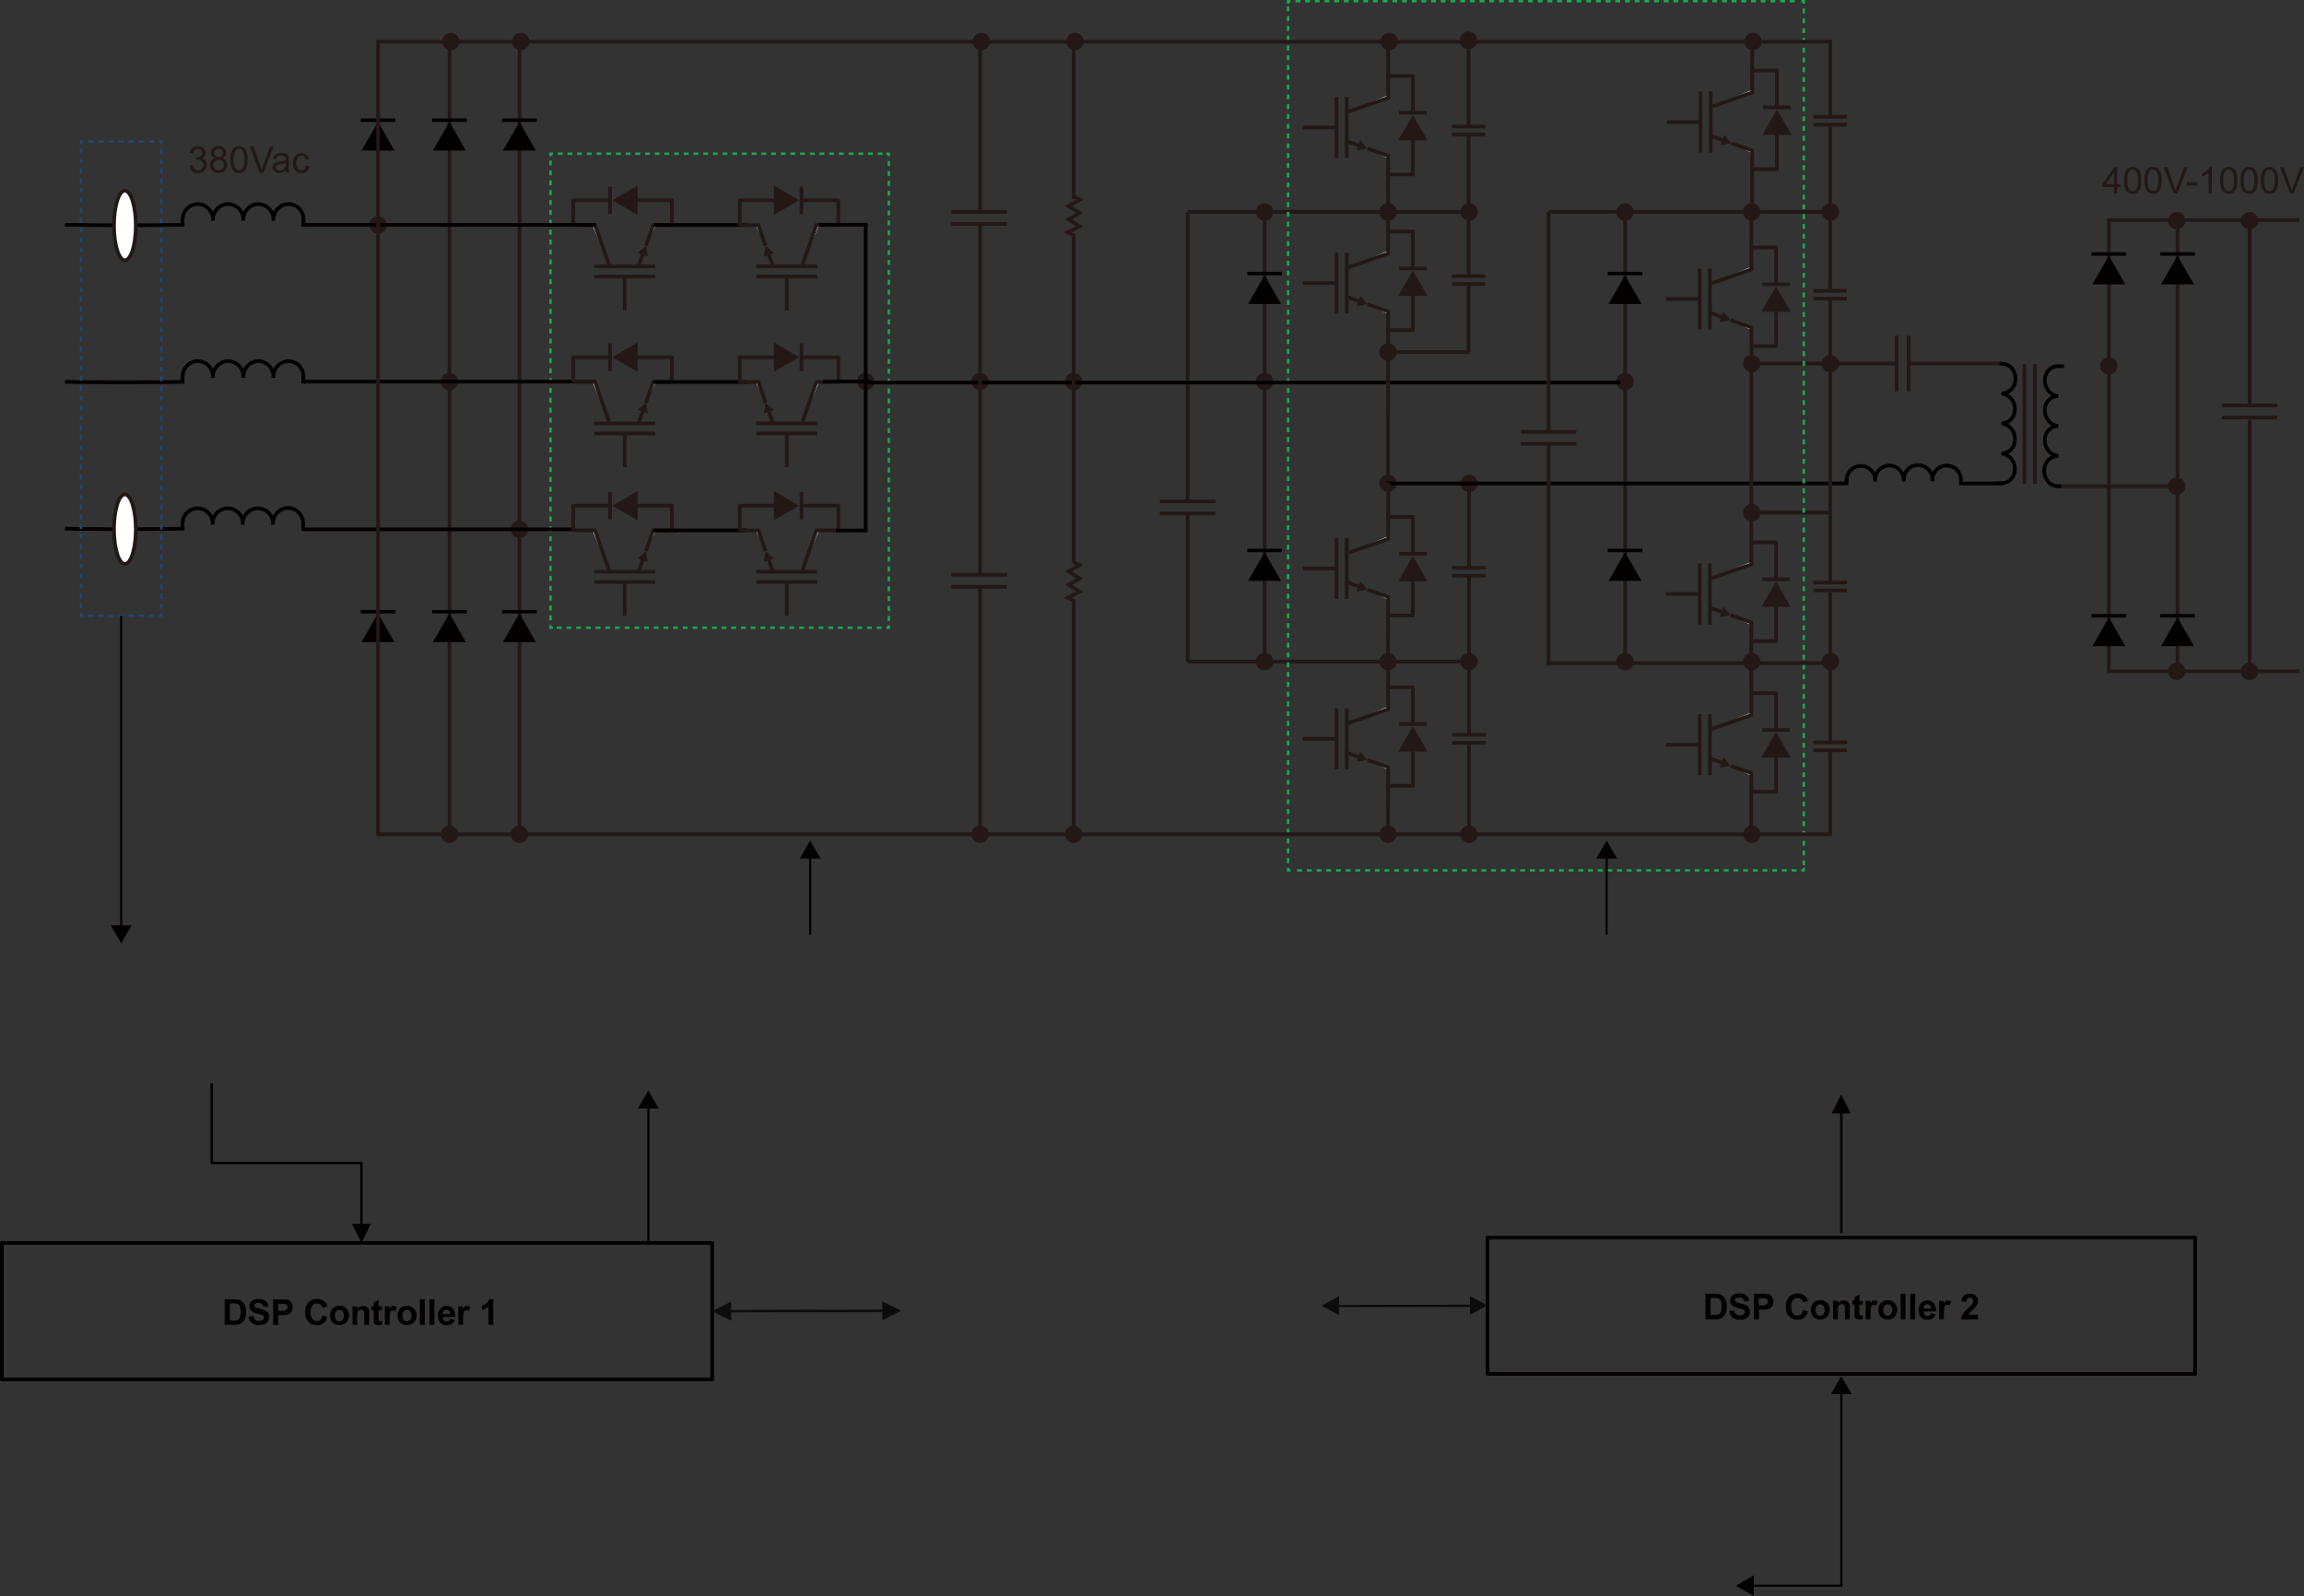 <svg xmlns="http://www.w3.org/2000/svg" viewBox="0 0 470.59 326.04"><rect x="0" y="0" width="470.59" height="326.04" fill="#333333" stroke="none"/><defs><style>.cls-1,.cls-10,.cls-11,.cls-12,.cls-13,.cls-14,.cls-17,.cls-4,.cls-6,.cls-7,.cls-8,.cls-9{fill:none;}.cls-1,.cls-5{stroke:#231815;}.cls-1,.cls-10,.cls-11,.cls-12,.cls-13,.cls-5,.cls-6,.cls-7,.cls-8,.cls-9{stroke-miterlimit:10;}.cls-1,.cls-4,.cls-5{stroke-width:0.75px;}.cls-2{fill:#040000;}.cls-3{fill:#231815;}.cls-14,.cls-17,.cls-4{stroke:#040000;}.cls-4{stroke-linecap:square;stroke-miterlimit:2;}.cls-16,.cls-5{fill:#fff;}.cls-10,.cls-6,.cls-7,.cls-8,.cls-9{stroke:#1ba64f;}.cls-10,.cls-11,.cls-12,.cls-13,.cls-6,.cls-7,.cls-8,.cls-9{stroke-width:0.5px;}.cls-7{stroke-dasharray:0.99 0.99;}.cls-8{stroke-dasharray:1 1;}.cls-9{stroke-dasharray:0.99 0.99;}.cls-10{stroke-dasharray:1.01 1.01;}.cls-11,.cls-12,.cls-13{stroke:#1e4778;}.cls-12{stroke-dasharray:1.03 1.03;}.cls-13{stroke-dasharray:1.01 1.01;}.cls-14,.cls-17{stroke-linejoin:round;}.cls-14{stroke-width:0.75px;}.cls-15{fill:#0c0c0c;}.cls-17{stroke-width:0.43px;}</style></defs><title>7</title><g id="图层_2" data-name="图层 2"><g id="图层_1-2" data-name="图层 1"><line class="cls-1" x1="373.74" y1="43.29" x2="316.29" y2="43.29"/><line class="cls-1" x1="91.8" y1="8.45" x2="91.8" y2="170.42"/><line class="cls-1" x1="106.1" y1="8.45" x2="106.1" y2="170.42"/><line class="cls-1" x1="200.18" y1="8.45" x2="200.18" y2="43.38"/><line class="cls-1" x1="219.29" y1="8.45" x2="219.29" y2="40.63"/><line class="cls-1" x1="242.58" y1="43.29" x2="242.58" y2="102.42"/><line class="cls-1" x1="258.3" y1="43.29" x2="258.3" y2="135.15"/><line class="cls-1" x1="331.92" y1="43.29" x2="331.92" y2="135.15"/><line class="cls-1" x1="357.64" y1="74.27" x2="387.4" y2="74.27"/><line class="cls-1" x1="242.58" y1="43.29" x2="300.06" y2="43.29"/><line class="cls-1" x1="242.58" y1="135.15" x2="300.06" y2="135.15"/><line class="cls-1" x1="300.04" y1="117.61" x2="300.04" y2="150.23"/><polyline class="cls-1" points="469.68 137.13 430.74 137.13 430.74 44.96 469.68 44.96"/><line class="cls-1" x1="444.76" y1="44.96" x2="444.76" y2="137.13"/><line class="cls-1" x1="459.48" y1="44.96" x2="459.48" y2="82.83"/><line class="cls-1" x1="419.91" y1="99.33" x2="444.76" y2="99.33"/><path class="cls-1" d="M430.74,74.76h0Z"/><polygon class="cls-2" points="91.8 24.9 88.42 30.76 95.15 30.76 91.8 24.9"/><rect class="cls-2" x="88.26" y="24.19" width="7.08" height="0.71"/><polygon class="cls-2" points="106.1 24.9 102.72 30.76 109.45 30.76 106.1 24.9"/><rect class="cls-2" x="102.56" y="24.19" width="7.08" height="0.71"/><polygon class="cls-2" points="77.22 24.9 73.84 30.76 80.57 30.76 77.22 24.9"/><rect class="cls-2" x="73.68" y="24.19" width="7.08" height="0.71"/><polygon class="cls-2" points="258.3 56.23 254.92 62.09 261.65 62.09 258.3 56.23"/><rect class="cls-2" x="254.76" y="55.53" width="7.08" height="0.71"/><polygon class="cls-2" points="258.3 112.8 254.92 118.66 261.65 118.66 258.3 112.8"/><rect class="cls-2" x="254.76" y="112.09" width="7.08" height="0.71"/><polygon class="cls-2" points="331.92 56.23 328.54 62.09 335.27 62.09 331.92 56.23"/><rect class="cls-2" x="328.38" y="55.53" width="7.08" height="0.71"/><polygon class="cls-2" points="430.74 52.23 427.37 58.09 434.09 58.09 430.74 52.23"/><rect class="cls-2" x="427.2" y="51.53" width="7.08" height="0.71"/><polygon class="cls-2" points="444.76 52.23 441.38 58.09 448.11 58.09 444.76 52.23"/><rect class="cls-2" x="441.22" y="51.53" width="7.08" height="0.71"/><polygon class="cls-2" points="430.74 126.14 427.37 131.99 434.09 131.99 430.74 126.14"/><rect class="cls-2" x="427.2" y="125.43" width="7.08" height="0.71"/><polygon class="cls-2" points="444.76 126.14 441.38 131.99 448.11 131.99 444.76 126.14"/><rect class="cls-2" x="441.22" y="125.43" width="7.08" height="0.71"/><polygon class="cls-2" points="331.92 112.8 328.54 118.66 335.27 118.66 331.92 112.8"/><rect class="cls-2" x="328.38" y="112.09" width="7.08" height="0.71"/><polygon class="cls-2" points="91.8 125.3 88.42 131.16 95.15 131.16 91.8 125.3"/><rect class="cls-2" x="88.26" y="124.6" width="7.08" height="0.71"/><polygon class="cls-2" points="106.1 125.3 102.72 131.16 109.45 131.16 106.1 125.3"/><rect class="cls-2" x="102.56" y="124.6" width="7.08" height="0.71"/><polygon class="cls-2" points="77.22 125.3 73.84 131.16 80.57 131.16 77.22 125.3"/><rect class="cls-2" x="73.68" y="124.6" width="7.08" height="0.71"/><circle class="cls-3" cx="92.07" cy="8.48" r="1.78"/><circle class="cls-3" cx="77.22" cy="45.95" r="1.78"/><circle class="cls-3" cx="91.8" cy="77.95" r="1.78"/><circle class="cls-3" cx="176.82" cy="77.95" r="1.78"/><circle class="cls-3" cx="200.18" cy="77.95" r="1.78"/><circle class="cls-3" cx="219.29" cy="77.95" r="1.78"/><circle class="cls-3" cx="258.29" cy="77.95" r="1.78"/><circle class="cls-3" cx="283.5" cy="71.93" r="1.78"/><circle class="cls-3" cx="300.06" cy="43.29" r="1.78"/><circle class="cls-3" cx="283.5" cy="43.29" r="1.78"/><circle class="cls-3" cx="299.93" cy="8.24" r="1.78"/><circle class="cls-3" cx="283.76" cy="8.48" r="1.78"/><circle class="cls-3" cx="373.86" cy="43.29" r="1.78"/><circle class="cls-3" cx="357.8" cy="43.29" r="1.78"/><circle class="cls-3" cx="373.86" cy="74.27" r="1.78"/><circle class="cls-3" cx="357.8" cy="74.27" r="1.78"/><circle class="cls-3" cx="459.48" cy="45.07" r="1.78"/><circle class="cls-3" cx="444.59" cy="45.07" r="1.78"/><circle class="cls-3" cx="459.48" cy="137.13" r="1.78"/><circle class="cls-3" cx="444.59" cy="137.13" r="1.78"/><circle class="cls-3" cx="444.59" cy="99.33" r="1.78"/><circle class="cls-3" cx="430.74" cy="74.76" r="1.78"/><circle class="cls-3" cx="357.8" cy="104.71" r="1.78"/><circle class="cls-3" cx="373.86" cy="135.15" r="1.78"/><circle class="cls-3" cx="357.8" cy="135.15" r="1.78"/><circle class="cls-3" cx="357.8" cy="170.42" r="1.78"/><circle class="cls-3" cx="331.91" cy="43.29" r="1.78"/><circle class="cls-3" cx="358.07" cy="8.48" r="1.78"/><circle class="cls-3" cx="258.29" cy="43.29" r="1.78"/><circle class="cls-3" cx="300.06" cy="135.15" r="1.78"/><circle class="cls-3" cx="283.5" cy="135.15" r="1.78"/><circle class="cls-3" cx="300.06" cy="98.76" r="1.78"/><circle class="cls-3" cx="283.5" cy="98.76" r="1.78"/><circle class="cls-3" cx="300.06" cy="170.42" r="1.78"/><circle class="cls-3" cx="283.5" cy="170.42" r="1.78"/><circle class="cls-3" cx="219.29" cy="170.42" r="1.78"/><circle class="cls-3" cx="200.18" cy="170.42" r="1.78"/><circle class="cls-3" cx="219.56" cy="8.48" r="1.78"/><circle class="cls-3" cx="200.44" cy="8.48" r="1.78"/><circle class="cls-3" cx="258.29" cy="135.15" r="1.78"/><circle class="cls-3" cx="331.91" cy="77.95" r="1.78"/><circle class="cls-3" cx="331.91" cy="135.15" r="1.78"/><circle class="cls-3" cx="106.08" cy="108.1" r="1.78"/><circle class="cls-3" cx="106.37" cy="8.48" r="1.78"/><circle class="cls-3" cx="91.8" cy="170.42" r="1.78"/><circle class="cls-3" cx="106.1" cy="170.42" r="1.78"/><line class="cls-1" x1="373.97" y1="104.71" x2="357.79" y2="104.71"/><line class="cls-1" x1="413.48" y1="74.38" x2="413.48" y2="98.87"/><line class="cls-1" x1="415.62" y1="74.38" x2="415.62" y2="98.87"/><line class="cls-1" x1="194.3" y1="43.29" x2="205.67" y2="43.29"/><line class="cls-1" x1="194.3" y1="45.74" x2="205.67" y2="45.74"/><line class="cls-1" x1="194.3" y1="117.42" x2="205.67" y2="117.42"/><line class="cls-1" x1="194.3" y1="119.87" x2="205.67" y2="119.87"/><line class="cls-1" x1="236.9" y1="102.42" x2="248.26" y2="102.42"/><line class="cls-1" x1="236.9" y1="104.87" x2="248.26" y2="104.87"/><line class="cls-1" x1="310.6" y1="88.21" x2="321.97" y2="88.21"/><line class="cls-1" x1="310.6" y1="90.66" x2="321.97" y2="90.66"/><line class="cls-1" x1="453.8" y1="82.83" x2="465.16" y2="82.83"/><line class="cls-1" x1="453.8" y1="85.28" x2="465.16" y2="85.28"/><line class="cls-1" x1="387.4" y1="79.95" x2="387.4" y2="68.59"/><line class="cls-1" x1="389.85" y1="79.95" x2="389.85" y2="68.59"/><line class="cls-1" x1="296.53" y1="25.85" x2="303.38" y2="25.85"/><line class="cls-1" x1="296.53" y1="27.46" x2="303.38" y2="27.46"/><line class="cls-1" x1="296.53" y1="56.41" x2="303.38" y2="56.41"/><line class="cls-1" x1="296.53" y1="58.02" x2="303.38" y2="58.02"/><line class="cls-1" x1="370.39" y1="23.85" x2="377.24" y2="23.85"/><line class="cls-1" x1="370.39" y1="25.46" x2="377.24" y2="25.46"/><line class="cls-1" x1="370.39" y1="59.41" x2="377.24" y2="59.41"/><line class="cls-1" x1="370.39" y1="61.02" x2="377.24" y2="61.02"/><line class="cls-1" x1="296.61" y1="116" x2="303.46" y2="116"/><line class="cls-1" x1="296.61" y1="117.61" x2="303.46" y2="117.61"/><line class="cls-1" x1="296.61" y1="150.12" x2="303.46" y2="150.12"/><line class="cls-1" x1="296.61" y1="151.73" x2="303.46" y2="151.73"/><line class="cls-1" x1="370.39" y1="119" x2="377.24" y2="119"/><line class="cls-1" x1="370.39" y1="120.61" x2="377.24" y2="120.61"/><line class="cls-1" x1="370.39" y1="151.65" x2="377.24" y2="151.65"/><line class="cls-1" x1="370.39" y1="153.26" x2="377.24" y2="153.26"/><path class="cls-4" d="M13.65,78q11.82.19,23.65,0l0-.83a3.2,3.2,0,0,1,3-3.41,3.16,3.16,0,0,1,3.2,3.14v.27a3.2,3.2,0,0,1,3-3.41,3.16,3.16,0,0,1,3.2,3.14v.27a3.2,3.2,0,0,1,2.95-3.41,3.16,3.16,0,0,1,3.2,3.14v.27a3.2,3.2,0,0,1,2.95-3.41,3.15,3.15,0,0,1,3.19,3.14,1.22,1.22,0,0,1,0,.27"/><polyline class="cls-4" points="61.92 77.15 61.92 77.95 62.03 77.98"/><path class="cls-4" d="M13.65,108q11.82.2,23.65,0l0-.83a3.08,3.08,0,1,1,6.15-.26v.26a3.08,3.08,0,1,1,6.15-.26v.26a3.08,3.08,0,1,1,6.15-.26v.26a3.2,3.2,0,0,1,2.95-3.41A3.16,3.16,0,0,1,61.92,107a1.13,1.13,0,0,1,0,.26"/><polyline class="cls-4" points="61.92 107.22 61.92 108.02 62.03 108.05"/><path class="cls-4" d="M13.65,45.92q11.82.18,23.65,0l0-.84a3.19,3.19,0,0,1,3-3.4,3.16,3.16,0,0,1,3.2,3.14v.26a3.19,3.19,0,0,1,3-3.4,3.16,3.16,0,0,1,3.2,3.14v.26a3.19,3.19,0,0,1,2.95-3.4,3.16,3.16,0,0,1,3.2,3.14v.26a3.19,3.19,0,0,1,2.95-3.4,3.14,3.14,0,0,1,3.19,3.14,1.13,1.13,0,0,1,0,.26"/><polyline class="cls-4" points="61.92 45.12 61.92 45.92 62.03 45.94"/><ellipse class="cls-5" cx="25.51" cy="46.06" rx="2.23" ry="7.11"/><ellipse class="cls-5" cx="25.51" cy="108.1" rx="2.23" ry="7.11"/><path class="cls-4" d="M394.71,97.69a2.92,2.92,0,0,1,5.82.26l0,.81h8.37"/><path class="cls-4" d="M388.86,97.69a2.92,2.92,0,0,1,5.83.26"/><path class="cls-4" d="M383,97.69a2.92,2.92,0,0,1,5.82.26"/><path class="cls-4" d="M377.16,98.2A2.92,2.92,0,1,1,383,98"/><path class="cls-4" d="M408.57,74.27c3.95-.12,4.23,5.9.24,6.11,3.64.5,3.68,5.94,0,6.11,3.64.5,3.71,6,0,6.14h0c3.64.5,3.66,5.92,0,6.09l-.81,0"/><path class="cls-4" d="M420.65,99.33c-4,.12-4.24-6-.26-6.19-3.63-.5-3.67-5.94,0-6.11-3.63-.5-3.67-6,0-6.11-3.63-.5-3.67-6,0-6.12l.81,0"/><path class="cls-4" d="M377.16,98.2v.56c-31.14,0-62.58,0-93.66,0"/><line class="cls-4" x1="176.82" y1="46.03" x2="176.82" y2="108.06"/><polyline class="cls-6" points="368.43 177.29 368.43 177.79 367.93 177.79"/><line class="cls-7" x1="366.93" y1="177.79" x2="264.09" y2="177.79"/><polyline class="cls-6" points="263.59 177.79 263.09 177.79 263.09 177.29"/><line class="cls-8" x1="263.09" y1="176.29" x2="263.09" y2="1.25"/><polyline class="cls-6" points="263.09 0.75 263.09 0.25 263.59 0.25"/><line class="cls-7" x1="264.59" y1="0.25" x2="367.43" y2="0.25"/><polyline class="cls-6" points="367.93 0.25 368.43 0.25 368.43 0.75"/><line class="cls-8" x1="368.43" y1="1.75" x2="368.43" y2="176.79"/><polyline class="cls-6" points="181.54 127.73 181.54 128.23 181.04 128.23"/><line class="cls-9" x1="180.06" y1="128.23" x2="113.44" y2="128.23"/><polyline class="cls-6" points="112.94 128.23 112.44 128.23 112.44 127.73"/><line class="cls-10" x1="112.44" y1="126.72" x2="112.44" y2="32.4"/><polyline class="cls-6" points="112.44 31.9 112.44 31.4 112.94 31.4"/><line class="cls-9" x1="113.93" y1="31.4" x2="180.55" y2="31.4"/><polyline class="cls-6" points="181.04 31.4 181.54 31.4 181.54 31.9"/><line class="cls-10" x1="181.54" y1="32.91" x2="181.54" y2="127.23"/><polyline class="cls-11" points="32.95 125.26 32.95 125.76 32.45 125.76"/><line class="cls-12" x1="31.43" y1="125.76" x2="17.56" y2="125.76"/><polyline class="cls-11" points="17.05 125.76 16.55 125.76 16.55 125.26"/><line class="cls-13" x1="16.55" y1="124.25" x2="16.55" y2="29.92"/><polyline class="cls-11" points="16.55 29.42 16.55 28.92 17.05 28.92"/><line class="cls-12" x1="18.08" y1="28.92" x2="31.94" y2="28.92"/><polyline class="cls-11" points="32.45 28.92 32.95 28.92 32.95 29.42"/><line class="cls-13" x1="32.95" y1="30.43" x2="32.95" y2="124.76"/><path class="cls-3" d="M38.73,33.83l.65-.08a1.46,1.46,0,0,0,.39.8.93.93,0,0,0,.67.25,1.06,1.06,0,0,0,.78-.32,1.11,1.11,0,0,0,.32-.8,1.05,1.05,0,0,0-.29-.75,1,1,0,0,0-.76-.29,1.77,1.77,0,0,0-.46.07l.07-.58h.11a1.37,1.37,0,0,0,.75-.22.75.75,0,0,0,.34-.68.79.79,0,0,0-.25-.6.85.85,0,0,0-.63-.24.91.91,0,0,0-.64.24,1.24,1.24,0,0,0-.33.73l-.66-.12a1.7,1.7,0,0,1,.55-1,1.61,1.61,0,0,1,1.07-.36,1.73,1.73,0,0,1,.81.19,1.39,1.39,0,0,1,.56.51,1.35,1.35,0,0,1,.2.7,1.09,1.09,0,0,1-.19.63,1.24,1.24,0,0,1-.55.45,1.29,1.29,0,0,1,.74.46,1.43,1.43,0,0,1,.26.87,1.6,1.6,0,0,1-.51,1.19,1.84,1.84,0,0,1-1.3.49,1.64,1.64,0,0,1-1.17-.43A1.6,1.6,0,0,1,38.73,33.83Z"/><path class="cls-3" d="M43.91,32.34a1.18,1.18,0,0,1-.61-.43,1.13,1.13,0,0,1-.2-.67,1.3,1.3,0,0,1,.42-1,1.55,1.55,0,0,1,1.12-.4,1.61,1.61,0,0,1,1.14.41,1.32,1.32,0,0,1,.42,1,1.08,1.08,0,0,1-.19.65,1.2,1.2,0,0,1-.6.43,1.51,1.51,0,0,1,.76.52,1.43,1.43,0,0,1,.25.86,1.53,1.53,0,0,1-.48,1.15,2,2,0,0,1-2.57,0,1.56,1.56,0,0,1-.48-1.17,1.41,1.41,0,0,1,.26-.88A1.34,1.34,0,0,1,43.91,32.34Zm-.35,1.36a1.21,1.21,0,0,0,.14.55,1,1,0,0,0,.39.41,1.26,1.26,0,0,0,.57.14,1.06,1.06,0,0,0,.78-.3,1.12,1.12,0,0,0,0-1.56,1.06,1.06,0,0,0-.79-.31,1,1,0,0,0-.77.3A1.07,1.07,0,0,0,43.56,33.7Zm.22-2.48a.83.83,0,0,0,.24.62.86.86,0,0,0,.64.25.84.84,0,0,0,.62-.24.78.78,0,0,0,.25-.59.89.89,0,0,0-1.5-.62A.77.77,0,0,0,43.78,31.22Z"/><path class="cls-3" d="M47.07,32.6a5,5,0,0,1,.19-1.53,2,2,0,0,1,.58-.9,1.51,1.51,0,0,1,1-.31,1.63,1.63,0,0,1,.75.17,1.46,1.46,0,0,1,.54.51,2.61,2.61,0,0,1,.34.79,5.4,5.4,0,0,1,.12,1.27,4.93,4.93,0,0,1-.2,1.53,1.93,1.93,0,0,1-.58.9,1.48,1.48,0,0,1-1,.31,1.46,1.46,0,0,1-1.22-.55A3.53,3.53,0,0,1,47.07,32.6Zm.67,0a3.43,3.43,0,0,0,.31,1.76.89.89,0,0,0,1.53,0,3.33,3.33,0,0,0,.31-1.76,3.33,3.33,0,0,0-.31-1.76.91.91,0,0,0-.77-.43.84.84,0,0,0-.73.38A3.48,3.48,0,0,0,47.74,32.6Z"/><path class="cls-3" d="M53,35.25,51,29.88h.77l1.39,3.9c.12.31.21.61.29.88.08-.29.18-.58.29-.88l1.45-3.9h.72l-2.1,5.37Z"/><path class="cls-3" d="M58.41,34.77a2.33,2.33,0,0,1-.71.44,2,2,0,0,1-.73.13A1.46,1.46,0,0,1,56,35a1,1,0,0,1-.35-.8,1.19,1.19,0,0,1,.13-.53,1.24,1.24,0,0,1,.34-.38,1.75,1.75,0,0,1,.48-.21,3.53,3.53,0,0,1,.58-.1,5.52,5.52,0,0,0,1.18-.23v-.17a.75.75,0,0,0-.18-.57,1.1,1.1,0,0,0-.75-.22,1.17,1.17,0,0,0-.69.16,1,1,0,0,0-.33.58l-.64-.09a1.53,1.53,0,0,1,.29-.67,1.19,1.19,0,0,1,.58-.39,2.62,2.62,0,0,1,.88-.14,2.31,2.31,0,0,1,.81.12,1.08,1.08,0,0,1,.46.3.94.94,0,0,1,.2.44,2.91,2.91,0,0,1,0,.61v.88a9.05,9.05,0,0,0,0,1.16,1.33,1.33,0,0,0,.17.47h-.69A1.22,1.22,0,0,1,58.41,34.77Zm-.06-1.47a4.81,4.81,0,0,1-1.08.25,2.42,2.42,0,0,0-.57.13.61.61,0,0,0-.26.21.59.59,0,0,0-.09.32.55.55,0,0,0,.2.44.87.87,0,0,0,.58.17,1.39,1.39,0,0,0,.68-.16,1,1,0,0,0,.43-.46,1.61,1.61,0,0,0,.11-.66Z"/><path class="cls-3" d="M62.58,33.83l.64.08A1.67,1.67,0,0,1,62.68,35a1.59,1.59,0,0,1-1.07.38,1.67,1.67,0,0,1-1.29-.52,2.15,2.15,0,0,1-.48-1.5,2.67,2.67,0,0,1,.21-1.1,1.42,1.42,0,0,1,.63-.71,1.9,1.9,0,0,1,.93-.24,1.65,1.65,0,0,1,1,.32,1.45,1.45,0,0,1,.51.91l-.64.1A1.12,1.12,0,0,0,62.2,32a.85.85,0,0,0-.56-.19,1,1,0,0,0-.81.35,1.69,1.69,0,0,0-.32,1.13,1.75,1.75,0,0,0,.3,1.14,1,1,0,0,0,.79.36.93.93,0,0,0,.65-.24A1.22,1.22,0,0,0,62.58,33.83Z"/><path class="cls-3" d="M431.78,39.5V38.21h-2.33v-.6l2.45-3.48h.54v3.48h.72v.6h-.72V39.5Zm0-1.89V35.19l-1.69,2.42Z"/><path class="cls-3" d="M433.84,36.85a4.93,4.93,0,0,1,.19-1.53,2,2,0,0,1,.58-.9,1.51,1.51,0,0,1,1-.31,1.63,1.63,0,0,1,.75.17,1.44,1.44,0,0,1,.54.5,3.11,3.11,0,0,1,.34.8,5.4,5.4,0,0,1,.12,1.27,4.93,4.93,0,0,1-.2,1.53,1.9,1.9,0,0,1-.58.89,1.49,1.49,0,0,1-1,.32,1.47,1.47,0,0,1-1.22-.56A3.47,3.47,0,0,1,433.84,36.85Zm.67,0a3.43,3.43,0,0,0,.31,1.76.89.89,0,0,0,1.53,0,3.33,3.33,0,0,0,.31-1.76,3.33,3.33,0,0,0-.31-1.76.92.92,0,0,0-.77-.44.85.85,0,0,0-.73.39A3.45,3.45,0,0,0,434.51,36.85Z"/><path class="cls-3" d="M438,36.85a4.93,4.93,0,0,1,.19-1.53,1.89,1.89,0,0,1,.59-.9,1.47,1.47,0,0,1,1-.31,1.67,1.67,0,0,1,.76.17,1.49,1.49,0,0,1,.53.5,2.54,2.54,0,0,1,.34.8,5.4,5.4,0,0,1,.12,1.27,4.93,4.93,0,0,1-.2,1.53,1.9,1.9,0,0,1-.58.89,1.62,1.62,0,0,1-2.19-.24A3.47,3.47,0,0,1,438,36.85Zm.67,0a3.43,3.43,0,0,0,.31,1.76.94.94,0,0,0,.77.44.92.92,0,0,0,.76-.44,3.33,3.33,0,0,0,.31-1.76,3.33,3.33,0,0,0-.31-1.76.92.92,0,0,0-.77-.44A.86.86,0,0,0,439,35,3.45,3.45,0,0,0,438.68,36.85Z"/><path class="cls-3" d="M444,39.5l-2.08-5.37h.77l1.39,3.9c.12.31.21.61.29.88.08-.29.18-.59.29-.88l1.45-3.9h.72l-2.1,5.37Z"/><path class="cls-3" d="M446.69,37.89v-.67h2v.67Z"/><path class="cls-3" d="M451.75,39.5h-.66V35.3a3.43,3.43,0,0,1-.63.45,3.64,3.64,0,0,1-.69.34v-.64a3.86,3.86,0,0,0,1-.63,2.39,2.39,0,0,0,.58-.71h.43Z"/><path class="cls-3" d="M453.44,36.85a4.93,4.93,0,0,1,.19-1.53,1.89,1.89,0,0,1,.59-.9,1.47,1.47,0,0,1,1-.31,1.67,1.67,0,0,1,.76.17,1.49,1.49,0,0,1,.53.5,2.54,2.54,0,0,1,.34.8,5.4,5.4,0,0,1,.12,1.27,5.3,5.3,0,0,1-.19,1.53,1.91,1.91,0,0,1-.59.89A1.62,1.62,0,0,1,454,39,3.47,3.47,0,0,1,453.44,36.85Zm.68,0a3.46,3.46,0,0,0,.3,1.76.94.94,0,0,0,.77.44.91.91,0,0,0,.76-.44,3.33,3.33,0,0,0,.31-1.76,3.33,3.33,0,0,0-.31-1.76.91.91,0,0,0-.77-.44.84.84,0,0,0-.72.39A3.35,3.35,0,0,0,454.12,36.85Z"/><path class="cls-3" d="M457.61,36.85a4.93,4.93,0,0,1,.19-1.53,2,2,0,0,1,.59-.9,1.48,1.48,0,0,1,1-.31,1.67,1.67,0,0,1,.76.17,1.52,1.52,0,0,1,.54.5,2.79,2.79,0,0,1,.33.8,5.4,5.4,0,0,1,.12,1.27,5,5,0,0,1-.19,1.53,2,2,0,0,1-.58.89,1.52,1.52,0,0,1-1,.32,1.48,1.48,0,0,1-1.22-.56A3.54,3.54,0,0,1,457.61,36.85Zm.68,0a3.33,3.33,0,0,0,.31,1.76.88.88,0,0,0,1.52,0,3.33,3.33,0,0,0,.31-1.76,3.33,3.33,0,0,0-.31-1.76.91.91,0,0,0-.77-.44.84.84,0,0,0-.72.39A3.35,3.35,0,0,0,458.29,36.85Z"/><path class="cls-3" d="M461.78,36.85a4.89,4.89,0,0,1,.2-1.53,1.88,1.88,0,0,1,.58-.9,1.48,1.48,0,0,1,1-.31,1.67,1.67,0,0,1,.76.17,1.44,1.44,0,0,1,.54.5,2.79,2.79,0,0,1,.33.8,5.4,5.4,0,0,1,.12,1.27,5,5,0,0,1-.19,1.53,1.9,1.9,0,0,1-.58.89,1.52,1.52,0,0,1-1,.32,1.48,1.48,0,0,1-1.22-.56A3.54,3.54,0,0,1,461.78,36.85Zm.68,0a3.33,3.33,0,0,0,.31,1.76.91.91,0,0,0,.76.44.92.92,0,0,0,.77-.44,3.43,3.43,0,0,0,.31-1.76,3.43,3.43,0,0,0-.31-1.76.94.94,0,0,0-.78-.44.84.84,0,0,0-.72.39A3.35,3.35,0,0,0,462.46,36.85Z"/><path class="cls-3" d="M467.75,39.5l-2.08-5.37h.77l1.4,3.9c.11.31.21.61.28.88.08-.29.18-.59.29-.88l1.45-3.9h.73l-2.11,5.37Z"/><path class="cls-2" d="M45.9,265.43h1.92a4.16,4.16,0,0,1,1,.09,1.77,1.77,0,0,1,.78.48,2.31,2.31,0,0,1,.5.85,3.92,3.92,0,0,1,.17,1.23,3.6,3.6,0,0,1-.16,1.1,2.28,2.28,0,0,1-.56.92,1.82,1.82,0,0,1-.74.42,3.28,3.28,0,0,1-.93.11h-2Zm1.05.88v3.44h.78a2.55,2.55,0,0,0,.64-.05.93.93,0,0,0,.42-.21,1.15,1.15,0,0,0,.27-.51,3,3,0,0,0,.11-1,2.87,2.87,0,0,0-.11-.93,1.27,1.27,0,0,0-.29-.5,1,1,0,0,0-.49-.24,4.16,4.16,0,0,0-.86-.05Z"/><path class="cls-2" d="M50.77,268.94l1-.1a1.22,1.22,0,0,0,.38.75,1.12,1.12,0,0,0,.76.24,1.19,1.19,0,0,0,.76-.21.64.64,0,0,0,.26-.5.5.5,0,0,0-.11-.32.88.88,0,0,0-.38-.22c-.12-.05-.4-.12-.84-.23a2.86,2.86,0,0,1-1.18-.51,1.39,1.39,0,0,1-.26-1.8,1.41,1.41,0,0,1,.65-.52,2.64,2.64,0,0,1,1-.18,2.17,2.17,0,0,1,1.47.43,1.5,1.5,0,0,1,.52,1.14l-1.05,0a.92.92,0,0,0-.29-.58,1.05,1.05,0,0,0-.67-.17,1.22,1.22,0,0,0-.71.18.39.39,0,0,0-.17.33.37.37,0,0,0,.16.31,2.71,2.71,0,0,0,1,.35,4.85,4.85,0,0,1,1.13.38,1.4,1.4,0,0,1,.58.52,1.55,1.55,0,0,1,.21.83,1.58,1.58,0,0,1-.25.84,1.54,1.54,0,0,1-.7.58,2.9,2.9,0,0,1-1.13.19,2.23,2.23,0,0,1-1.52-.46A2,2,0,0,1,50.77,268.94Z"/><path class="cls-2" d="M55.79,270.63v-5.2h1.68a6.55,6.55,0,0,1,1.25.07,1.38,1.38,0,0,1,.75.51,1.88,1.88,0,0,1,.12,1.82,1.3,1.3,0,0,1-.44.51,1.46,1.46,0,0,1-.54.25,5.84,5.84,0,0,1-1.09.08h-.68v2Zm1.05-4.32v1.47h.57a2.91,2.91,0,0,0,.83-.08.66.66,0,0,0,.33-.26.73.73,0,0,0,0-.87.73.73,0,0,0-.42-.23,6.08,6.08,0,0,0-.76,0Z"/><path class="cls-2" d="M65.84,268.71l1,.33a2.07,2.07,0,0,1-2.16,1.68A2.25,2.25,0,0,1,63,270a2.74,2.74,0,0,1-.67-1.94,2.85,2.85,0,0,1,.67-2,2.31,2.31,0,0,1,1.77-.72,2.16,2.16,0,0,1,1.55.56,2.1,2.1,0,0,1,.53,1l-1,.25a1.1,1.1,0,0,0-.38-.64,1.12,1.12,0,0,0-.72-.24,1.17,1.17,0,0,0-.93.42,2,2,0,0,0-.36,1.34,2.18,2.18,0,0,0,.35,1.41,1.15,1.15,0,0,0,.92.42,1,1,0,0,0,.72-.27A1.52,1.52,0,0,0,65.84,268.71Z"/><path class="cls-2" d="M67.41,268.69a2.07,2.07,0,0,1,.24-1,1.69,1.69,0,0,1,.69-.71,2.13,2.13,0,0,1,1-.25,1.89,1.89,0,0,1,1.4.56,2.1,2.1,0,0,1,0,2.82,1.85,1.85,0,0,1-1.39.56,2.11,2.11,0,0,1-1-.23,1.6,1.6,0,0,1-.72-.69A2.32,2.32,0,0,1,67.41,268.69Zm1,.05a1.28,1.28,0,0,0,.26.86.85.85,0,0,0,.66.3.82.82,0,0,0,.65-.3,1.5,1.5,0,0,0,0-1.72.84.84,0,0,0-.65-.29.88.88,0,0,0-.66.29A1.3,1.3,0,0,0,68.43,268.74Z"/><path class="cls-2" d="M75.39,270.63h-1V268.7a3.2,3.2,0,0,0-.06-.79.51.51,0,0,0-.21-.27.55.55,0,0,0-.34-.1.77.77,0,0,0-.47.14.68.68,0,0,0-.28.37,3.31,3.31,0,0,0-.08.87v1.71H72v-3.77h.92v.55a1.52,1.52,0,0,1,1.24-.64,1.54,1.54,0,0,1,.61.12,1,1,0,0,1,.41.31,1,1,0,0,1,.19.41,2.92,2.92,0,0,1,.06.68Z"/><path class="cls-2" d="M78,266.86v.79h-.68v1.52a2.87,2.87,0,0,0,0,.54.22.22,0,0,0,.09.13.28.28,0,0,0,.16.05,1.35,1.35,0,0,0,.4-.1l.09.77a2,2,0,0,1-.79.15,1.21,1.21,0,0,1-.48-.09.74.74,0,0,1-.32-.23.86.86,0,0,1-.14-.39,5.16,5.16,0,0,1,0-.7v-1.65h-.46v-.79h.46v-.75l1-.58v1.33Z"/><path class="cls-2" d="M79.6,270.63h-1v-3.77h.92v.53a1.62,1.62,0,0,1,.43-.5.8.8,0,0,1,.43-.12,1.32,1.32,0,0,1,.66.19l-.31.87a.85.85,0,0,0-.47-.16.56.56,0,0,0-.35.11.76.76,0,0,0-.23.42,5.46,5.46,0,0,0-.09,1.26Z"/><path class="cls-2" d="M81.2,268.69a2,2,0,0,1,.25-1,1.63,1.63,0,0,1,.69-.71,2.09,2.09,0,0,1,1-.25,1.88,1.88,0,0,1,1.4.56,1.9,1.9,0,0,1,.55,1.4,1.93,1.93,0,0,1-.55,1.42,1.85,1.85,0,0,1-1.39.56,2.15,2.15,0,0,1-1-.23,1.63,1.63,0,0,1-.71-.69A2.21,2.21,0,0,1,81.2,268.69Zm1,.05a1.23,1.23,0,0,0,.27.86.85.85,0,0,0,.66.3.83.83,0,0,0,.65-.3,1.55,1.55,0,0,0,0-1.72.86.86,0,0,0-.65-.29.88.88,0,0,0-.66.29A1.25,1.25,0,0,0,82.22,268.74Z"/><path class="cls-2" d="M85.76,270.63v-5.2h1v5.2Z"/><path class="cls-2" d="M87.73,270.63v-5.2h1v5.2Z"/><path class="cls-2" d="M91.89,269.43l1,.17a1.68,1.68,0,0,1-.6.83,1.79,1.79,0,0,1-1,.28,1.67,1.67,0,0,1-1.45-.64,2.13,2.13,0,0,1-.37-1.3,2.09,2.09,0,0,1,.49-1.47,1.61,1.61,0,0,1,1.23-.53,1.68,1.68,0,0,1,1.33.56,2.45,2.45,0,0,1,.46,1.7H90.44a1,1,0,0,0,.24.69.72.72,0,0,0,.57.25.6.6,0,0,0,.4-.13A.84.84,0,0,0,91.89,269.43Zm.06-1a1,1,0,0,0-.23-.66.67.67,0,0,0-.52-.22.7.7,0,0,0-.53.23.87.87,0,0,0-.21.65Z"/><path class="cls-2" d="M94.61,270.63h-1v-3.77h.93v.53a1.61,1.61,0,0,1,.42-.5.8.8,0,0,1,.43-.12,1.32,1.32,0,0,1,.66.19l-.31.87a.85.85,0,0,0-.47-.16.56.56,0,0,0-.35.11.83.83,0,0,0-.23.42,5.67,5.67,0,0,0-.08,1.26Z"/><path class="cls-2" d="M100.75,270.63h-1v-3.76a3.56,3.56,0,0,1-1.29.76v-.91a3,3,0,0,0,.85-.48,2,2,0,0,0,.63-.84h.81Z"/><path class="cls-2" d="M374.16,227.44H378l-1.94-3.88-1.93,3.88Zm2.18,24.42V226.47h-.49v25.39h.49Z"/><path class="cls-2" d="M75.76,250H71.88l1.94,3.87L75.76,250ZM43,221.25v16.56H73.82l-.24-.24V251h.48V237.33H43.25l.25.24V221.25H43Z"/><polygon class="cls-14" points="0.38 253.9 145.46 253.9 145.46 281.78 0.38 281.78 0.38 253.9 0.38 253.9 0.38 253.9"/><path class="cls-2" d="M348.34,264.3h1.92a4.16,4.16,0,0,1,1,.09,1.71,1.71,0,0,1,.78.48,2.18,2.18,0,0,1,.5.85,3.92,3.92,0,0,1,.17,1.23,3.31,3.31,0,0,1-.16,1.1,2.28,2.28,0,0,1-.56.92,1.85,1.85,0,0,1-.73.42,3.38,3.38,0,0,1-.93.11h-2Zm1.05.88v3.44h.78a2.5,2.5,0,0,0,.64-.05.93.93,0,0,0,.42-.21,1.16,1.16,0,0,0,.28-.51,3.44,3.44,0,0,0,.1-1,3.24,3.24,0,0,0-.1-.93,1.17,1.17,0,0,0-.3-.5,1,1,0,0,0-.49-.24,4.1,4.1,0,0,0-.86-.05Z"/><path class="cls-2" d="M353.21,267.81l1-.1a1.28,1.28,0,0,0,.38.75,1.14,1.14,0,0,0,.76.24,1.17,1.17,0,0,0,.76-.21.64.64,0,0,0,.26-.5.5.5,0,0,0-.11-.32.84.84,0,0,0-.37-.22c-.13-.05-.41-.12-.85-.23a2.92,2.92,0,0,1-1.18-.51,1.37,1.37,0,0,1,.4-2.32,2.59,2.59,0,0,1,1-.18,2.17,2.17,0,0,1,1.47.43,1.5,1.5,0,0,1,.52,1.14l-1.05.05a.87.87,0,0,0-.29-.58,1,1,0,0,0-.66-.17,1.24,1.24,0,0,0-.72.18.38.38,0,0,0-.16.33.39.39,0,0,0,.15.31,2.7,2.7,0,0,0,1,.35,5,5,0,0,1,1.13.38,1.43,1.43,0,0,1,.57.52,1.55,1.55,0,0,1,.21.83,1.54,1.54,0,0,1-.95,1.42,2.87,2.87,0,0,1-1.13.19,2.25,2.25,0,0,1-1.52-.46A2,2,0,0,1,353.21,267.81Z"/><path class="cls-2" d="M358.23,269.5v-5.2h1.68a6.48,6.48,0,0,1,1.25.07,1.38,1.38,0,0,1,.75.51,1.63,1.63,0,0,1,.3,1,1.75,1.75,0,0,1-.17.8,1.48,1.48,0,0,1-.44.51,1.43,1.43,0,0,1-.55.25,5.84,5.84,0,0,1-1.09.08h-.68v2Zm1-4.32v1.47h.57a2.86,2.86,0,0,0,.83-.08.66.66,0,0,0,.33-.26.73.73,0,0,0-.05-.87.73.73,0,0,0-.42-.23,5.88,5.88,0,0,0-.75,0Z"/><path class="cls-2" d="M368.28,267.59l1,.32a2.28,2.28,0,0,1-.78,1.26,2.22,2.22,0,0,1-1.38.42,2.27,2.27,0,0,1-1.71-.71,2.73,2.73,0,0,1-.66-1.94,2.81,2.81,0,0,1,.67-2,2.28,2.28,0,0,1,1.76-.72,2.14,2.14,0,0,1,1.55.56,2,2,0,0,1,.53,1l-1,.25a1.08,1.08,0,0,0-1.09-.88,1.17,1.17,0,0,0-.94.42,2,2,0,0,0-.36,1.34,2.24,2.24,0,0,0,.35,1.41,1.17,1.17,0,0,0,.93.42,1.08,1.08,0,0,0,.72-.27A1.52,1.52,0,0,0,368.28,267.59Z"/><path class="cls-2" d="M369.85,267.56a2.07,2.07,0,0,1,.24-1,1.71,1.71,0,0,1,.7-.71,2.09,2.09,0,0,1,1-.25,1.88,1.88,0,0,1,1.4.56,1.94,1.94,0,0,1,.55,1.4,2,2,0,0,1-.55,1.42,1.86,1.86,0,0,1-1.39.56,2.12,2.12,0,0,1-1-.23,1.71,1.71,0,0,1-.72-.69A2.32,2.32,0,0,1,369.85,267.56Zm1,.05a1.23,1.23,0,0,0,.27.86.82.82,0,0,0,.65.3.85.85,0,0,0,.66-.3,1.28,1.28,0,0,0,.26-.86,1.25,1.25,0,0,0-.26-.85.85.85,0,0,0-.66-.3.82.82,0,0,0-.65.3A1.2,1.2,0,0,0,370.87,267.61Z"/><path class="cls-2" d="M377.83,269.5h-1v-1.93a3,3,0,0,0-.07-.79.51.51,0,0,0-.21-.27.55.55,0,0,0-.34-.1.79.79,0,0,0-.47.14.74.74,0,0,0-.28.37,3.43,3.43,0,0,0-.07.87v1.71h-1v-3.77h.93v.55a1.51,1.51,0,0,1,1.24-.64,1.46,1.46,0,0,1,.6.12,1,1,0,0,1,.41.31,1,1,0,0,1,.2.42,3.57,3.57,0,0,1,.05.67Z"/><path class="cls-2" d="M380.46,265.73v.79h-.68V268a4.32,4.32,0,0,0,0,.54.22.22,0,0,0,.09.13.29.29,0,0,0,.17.05,1.51,1.51,0,0,0,.4-.1l.08.77a2,2,0,0,1-.79.15,1.24,1.24,0,0,1-.48-.09.8.8,0,0,1-.32-.23,1,1,0,0,1-.14-.39,5.16,5.16,0,0,1,0-.7v-1.65h-.46v-.79h.46V265l1-.58v1.33Z"/><path class="cls-2" d="M382.05,269.5h-1v-3.77H382v.53a1.61,1.61,0,0,1,.42-.5.81.81,0,0,1,.44-.12,1.32,1.32,0,0,1,.65.19l-.31.87a.85.85,0,0,0-.47-.16.58.58,0,0,0-.35.11.83.83,0,0,0-.23.42,6.39,6.39,0,0,0-.08,1.26Z"/><path class="cls-2" d="M383.65,267.56a2.07,2.07,0,0,1,.24-1,1.69,1.69,0,0,1,.69-.71,2.13,2.13,0,0,1,1-.25,1.89,1.89,0,0,1,1.4.56,2.1,2.1,0,0,1,0,2.82,1.85,1.85,0,0,1-1.39.56,2.11,2.11,0,0,1-1-.23,1.6,1.6,0,0,1-.72-.69A2.32,2.32,0,0,1,383.65,267.56Zm1,.05a1.28,1.28,0,0,0,.26.86.85.85,0,0,0,.66.3.82.82,0,0,0,.65-.3,1.23,1.23,0,0,0,.27-.86,1.2,1.2,0,0,0-.27-.85.82.82,0,0,0-.65-.3.85.85,0,0,0-.66.3A1.25,1.25,0,0,0,384.67,267.61Z"/><path class="cls-2" d="M388.2,269.5v-5.2h1v5.2Z"/><path class="cls-2" d="M390.18,269.5v-5.2h1v5.2Z"/><path class="cls-2" d="M394.33,268.3l1,.17a1.64,1.64,0,0,1-.61.83,1.78,1.78,0,0,1-1,.28,1.69,1.69,0,0,1-1.46-.64,2.13,2.13,0,0,1-.37-1.3,2.09,2.09,0,0,1,.49-1.47,1.63,1.63,0,0,1,1.24-.53,1.66,1.66,0,0,1,1.32.56,2.45,2.45,0,0,1,.47,1.7h-2.5a1,1,0,0,0,.24.69.76.76,0,0,0,.58.25.59.59,0,0,0,.39-.13A.71.71,0,0,0,394.33,268.3Zm.06-1a1,1,0,0,0-.22-.66.74.74,0,0,0-1.06,0,1,1,0,0,0-.21.65Z"/><path class="cls-2" d="M397.05,269.5h-1v-3.77H397v.53a1.62,1.62,0,0,1,.43-.5.77.77,0,0,1,.43-.12,1.32,1.32,0,0,1,.65.19l-.31.87a.83.83,0,0,0-.46-.16.61.61,0,0,0-.36.11.83.83,0,0,0-.23.42,6.39,6.39,0,0,0-.08,1.26Z"/><path class="cls-2" d="M404,268.57v.93h-3.49a2.48,2.48,0,0,1,.34-1,6.8,6.8,0,0,1,1.12-1.24,6.86,6.86,0,0,0,.83-.86,1.05,1.05,0,0,0,.2-.61.61.61,0,0,0-.67-.69.63.63,0,0,0-.49.19.91.91,0,0,0-.22.62l-1-.1a1.62,1.62,0,0,1,.56-1.18,1.85,1.85,0,0,1,1.17-.36,1.7,1.7,0,0,1,1.21.42,1.37,1.37,0,0,1,.43,1,1.85,1.85,0,0,1-.12.67,2.88,2.88,0,0,1-.4.67,7.44,7.44,0,0,1-.65.66,7.12,7.12,0,0,0-.6.58,1.56,1.56,0,0,0-.2.27Z"/><polygon class="cls-14" points="303.83 252.8 448.36 252.8 448.36 280.65 303.83 280.65 303.83 252.8 303.83 252.8 303.83 252.8"/><path class="cls-15" d="M149.33,269.78v-3.87l-3.87,1.94,3.88,1.93Zm30.88-3.95v3.87l3.87-1.94-3.88-1.93Zm-31.85,2.26,32.82-.08h0v-.49h0l-32.82.08h0v.49Z"/><path class="cls-15" d="M273.48,268.65v-3.87l-3.56,1.94,3.57,1.93Zm26.75-3.92v3.87l3.57-1.94-3.57-1.93ZM272.59,267l28.53,0h0v-.49h0l-28.54.06h0V267Z"/><polyline class="cls-5" points="131.92 50.22 133.41 45.96 137.22 45.99 133.92 45.99"/><line class="cls-5" x1="127.6" y1="63.39" x2="127.6" y2="56.72"/><polyline class="cls-5" points="137.22 46.13 137.22 42 137.22 40.63"/><line class="cls-5" x1="117.07" y1="40.91" x2="124.27" y2="40.91"/><line class="cls-5" x1="121.39" y1="56.5" x2="133.82" y2="56.5"/><line class="cls-5" x1="121.37" y1="54.42" x2="133.84" y2="54.42"/><line class="cls-16" x1="137.33" y1="40.91" x2="125.05" y2="40.91"/><line class="cls-1" x1="137.33" y1="40.91" x2="129.35" y2="40.91"/><polygon class="cls-3" points="130.23 37.92 125.05 40.91 130.23 43.9 130.23 37.92"/><line class="cls-5" x1="124.6" y1="43.73" x2="124.6" y2="38.09"/><line class="cls-16" x1="130.48" y1="54.19" x2="131.92" y2="50.21"/><line class="cls-1" x1="130.48" y1="54.19" x2="131.37" y2="51.73"/><polygon class="cls-3" points="132.31 52.42 131.92 50.22 130.2 51.66 132.31 52.42"/><line class="cls-5" x1="117.07" y1="45.96" x2="117.07" y2="40.63"/><polyline class="cls-5" points="124.39 54.08 121.54 45.96 117.07 45.96 121.03 45.99"/><line class="cls-4" x1="62.03" y1="45.94" x2="121.3" y2="45.94"/><line class="cls-4" x1="133.86" y1="45.96" x2="152.15" y2="45.96"/><polyline class="cls-5" points="151.09 46.13 151.09 42 151.09 40.63"/><line class="cls-5" x1="171.23" y1="45.96" x2="171.23" y2="40.63"/><polyline class="cls-5" points="156.38 50.22 154.89 45.96 151.09 45.99 154.38 45.99"/><line class="cls-5" x1="160.7" y1="63.39" x2="160.7" y2="56.72"/><line class="cls-5" x1="166.91" y1="56.5" x2="154.48" y2="56.5"/><line class="cls-5" x1="166.93" y1="54.42" x2="154.46" y2="54.42"/><line class="cls-5" x1="171.23" y1="40.91" x2="164.03" y2="40.91"/><line class="cls-16" x1="150.97" y1="40.91" x2="163.25" y2="40.91"/><line class="cls-1" x1="150.97" y1="40.91" x2="158.95" y2="40.91"/><polygon class="cls-3" points="158.07 43.9 163.25 40.91 158.07 37.92 158.07 43.9"/><line class="cls-5" x1="163.7" y1="43.73" x2="163.7" y2="38.09"/><line class="cls-16" x1="157.82" y1="54.19" x2="156.38" y2="50.21"/><line class="cls-1" x1="157.82" y1="54.19" x2="156.93" y2="51.73"/><polygon class="cls-3" points="158.1 51.66 156.38 50.22 155.99 52.42 158.1 51.66"/><polyline class="cls-5" points="163.91 54.08 166.76 45.96 171.23 45.96 167.27 45.99"/><line class="cls-4" x1="167.67" y1="45.92" x2="176.82" y2="45.92"/><line class="cls-4" x1="62.03" y1="77.95" x2="121.3" y2="77.95"/><line class="cls-4" x1="177.76" y1="78.15" x2="330.6" y2="78.15"/><polyline class="cls-5" points="131.92 82.28 133.41 78.02 137.22 78.05 133.92 78.05"/><line class="cls-5" x1="127.6" y1="95.45" x2="127.6" y2="88.78"/><polyline class="cls-5" points="137.22 78.19 137.22 74.06 137.22 72.69"/><line class="cls-5" x1="117.07" y1="72.97" x2="124.27" y2="72.97"/><line class="cls-5" x1="121.39" y1="88.56" x2="133.82" y2="88.56"/><line class="cls-5" x1="121.37" y1="86.48" x2="133.84" y2="86.48"/><line class="cls-16" x1="137.33" y1="72.97" x2="125.05" y2="72.97"/><line class="cls-1" x1="137.33" y1="72.97" x2="129.35" y2="72.97"/><polygon class="cls-3" points="130.23 69.98 125.05 72.97 130.23 75.96 130.23 69.98"/><line class="cls-5" x1="124.6" y1="75.79" x2="124.6" y2="70.15"/><line class="cls-16" x1="130.48" y1="86.25" x2="131.92" y2="82.28"/><line class="cls-1" x1="130.48" y1="86.25" x2="131.37" y2="83.79"/><polygon class="cls-3" points="132.31 84.48 131.92 82.28 130.2 83.72 132.31 84.48"/><line class="cls-5" x1="117.07" y1="78.02" x2="117.07" y2="72.69"/><polyline class="cls-5" points="124.39 86.14 121.54 78.02 117.07 78.02 121.03 78.05"/><line class="cls-4" x1="133.86" y1="78.02" x2="152.15" y2="78.02"/><polyline class="cls-5" points="151.09 78.19 151.09 74.06 151.09 72.69"/><line class="cls-5" x1="171.23" y1="78.02" x2="171.23" y2="72.69"/><polyline class="cls-5" points="156.38 82.28 154.89 78.02 151.09 78.05 154.38 78.05"/><line class="cls-5" x1="160.7" y1="95.45" x2="160.7" y2="88.78"/><line class="cls-5" x1="166.91" y1="88.56" x2="154.48" y2="88.56"/><line class="cls-5" x1="166.93" y1="86.48" x2="154.46" y2="86.48"/><line class="cls-5" x1="171.23" y1="72.97" x2="164.03" y2="72.97"/><line class="cls-16" x1="150.97" y1="72.97" x2="163.25" y2="72.97"/><line class="cls-1" x1="150.97" y1="72.97" x2="158.95" y2="72.97"/><polygon class="cls-3" points="158.07 75.96 163.25 72.97 158.07 69.98 158.07 75.96"/><line class="cls-5" x1="163.7" y1="75.79" x2="163.7" y2="70.15"/><line class="cls-16" x1="157.82" y1="86.25" x2="156.38" y2="82.28"/><line class="cls-1" x1="157.82" y1="86.25" x2="156.93" y2="83.79"/><polygon class="cls-3" points="158.1 83.72 156.38 82.28 155.99 84.48 158.1 83.72"/><polyline class="cls-5" points="163.91 86.14 166.76 78.02 171.23 78.02 167.27 78.05"/><line class="cls-4" x1="168.47" y1="77.94" x2="177.61" y2="77.94"/><line class="cls-4" x1="62.15" y1="108.13" x2="117.07" y2="108.13"/><polyline class="cls-5" points="131.92 112.6 133.41 108.34 137.22 108.37 133.92 108.37"/><line class="cls-5" x1="127.6" y1="125.78" x2="127.6" y2="119.1"/><polyline class="cls-5" points="137.22 108.51 137.22 104.39 137.22 103.02"/><line class="cls-5" x1="117.07" y1="103.3" x2="124.27" y2="103.3"/><line class="cls-5" x1="121.39" y1="118.89" x2="133.82" y2="118.89"/><line class="cls-5" x1="121.37" y1="116.8" x2="133.84" y2="116.8"/><line class="cls-16" x1="137.33" y1="103.3" x2="125.05" y2="103.3"/><line class="cls-1" x1="137.33" y1="103.3" x2="129.35" y2="103.3"/><polygon class="cls-3" points="130.23 100.31 125.05 103.3 130.23 106.29 130.23 100.31"/><line class="cls-5" x1="124.6" y1="106.12" x2="124.6" y2="100.48"/><line class="cls-16" x1="130.48" y1="116.57" x2="131.92" y2="112.6"/><line class="cls-1" x1="130.48" y1="116.57" x2="131.37" y2="114.12"/><polygon class="cls-3" points="132.31 114.81 131.92 112.6 130.2 114.05 132.31 114.81"/><line class="cls-5" x1="117.07" y1="108.34" x2="117.07" y2="103.02"/><polyline class="cls-5" points="124.39 116.46 121.54 108.34 117.07 108.34 121.03 108.37"/><line class="cls-4" x1="133.86" y1="108.34" x2="152.15" y2="108.34"/><polyline class="cls-5" points="151.09 108.51 151.09 104.39 151.09 103.02"/><line class="cls-5" x1="171.23" y1="108.34" x2="171.23" y2="103.02"/><polyline class="cls-5" points="156.38 112.6 154.89 108.34 151.09 108.37 154.38 108.37"/><line class="cls-5" x1="160.7" y1="125.78" x2="160.7" y2="119.1"/><line class="cls-5" x1="166.91" y1="118.89" x2="154.48" y2="118.89"/><line class="cls-5" x1="166.93" y1="116.8" x2="154.46" y2="116.8"/><line class="cls-5" x1="171.23" y1="103.3" x2="164.03" y2="103.3"/><line class="cls-16" x1="150.97" y1="103.3" x2="163.25" y2="103.3"/><line class="cls-1" x1="150.97" y1="103.3" x2="158.95" y2="103.3"/><polygon class="cls-3" points="158.07 106.29 163.25 103.3 158.07 100.31 158.07 106.29"/><line class="cls-5" x1="163.7" y1="106.12" x2="163.7" y2="100.48"/><line class="cls-16" x1="157.82" y1="116.57" x2="156.38" y2="112.6"/><line class="cls-1" x1="157.82" y1="116.57" x2="156.93" y2="114.12"/><polygon class="cls-3" points="158.1 114.05 156.38 112.6 155.99 114.81 158.1 114.05"/><polyline class="cls-5" points="163.91 116.46 166.76 108.34 171.23 108.34 167.27 108.37"/><line class="cls-4" x1="171.11" y1="108.37" x2="176.82" y2="108.37"/><line class="cls-1" x1="200.18" y1="45.93" x2="200.18" y2="117.61"/><line class="cls-1" x1="200.18" y1="119.87" x2="200.18" y2="170.42"/><line class="cls-1" x1="242.58" y1="104.87" x2="242.58" y2="135.15"/><polyline class="cls-1" points="219.32 50.6 219.32 48.08 218.07 47.46 220.52 46.23 218.27 44.83 220.52 43.51 218.2 42.1 220.52 40.78 219.32 40.16 219.32 37.74"/><line class="cls-1" x1="219.29" y1="47.86" x2="219.29" y2="114.35"/><polyline class="cls-1" points="219.32 125.24 219.32 122.71 218.07 122.1 220.52 120.86 218.27 119.46 220.52 118.14 218.2 116.73 220.52 115.42 219.32 114.8 219.32 112.38"/><line class="cls-1" x1="219.29" y1="123.28" x2="219.29" y2="170.42"/><polyline class="cls-5" points="279.28 30.35 283.54 31.84 283.5 42.79 283.5 32.35"/><line class="cls-5" x1="266.1" y1="26.03" x2="272.77" y2="26.03"/><polyline class="cls-5" points="283.36 35.64 287.49 35.64 288.86 35.64"/><line class="cls-5" x1="288.58" y1="15.5" x2="288.58" y2="22.7"/><line class="cls-5" x1="272.99" y1="19.82" x2="272.99" y2="32.25"/><line class="cls-5" x1="275.08" y1="19.8" x2="275.08" y2="32.27"/><line class="cls-16" x1="288.58" y1="35.76" x2="288.58" y2="23.48"/><line class="cls-1" x1="288.58" y1="35.76" x2="288.58" y2="27.78"/><polygon class="cls-3" points="291.57 28.66 288.58 23.48 285.59 28.66 291.57 28.66"/><line class="cls-5" x1="285.76" y1="23.03" x2="291.4" y2="23.03"/><line class="cls-16" x1="275.31" y1="28.91" x2="279.28" y2="30.35"/><line class="cls-1" x1="275.31" y1="28.91" x2="277.76" y2="29.8"/><polygon class="cls-3" points="277.07 30.74 279.28 30.35 277.83 28.63 277.07 30.74"/><line class="cls-5" x1="283.54" y1="15.5" x2="288.86" y2="15.5"/><polyline class="cls-5" points="275.42 22.82 283.54 19.97 283.54 8.48 283.5 19.46"/><polyline class="cls-5" points="279.28 62.14 283.54 63.64 283.5 98.2 283.5 64.15"/><line class="cls-5" x1="266.1" y1="57.83" x2="272.77" y2="57.83"/><polyline class="cls-5" points="283.36 67.44 287.49 67.44 288.86 67.44"/><line class="cls-5" x1="288.58" y1="47.3" x2="288.58" y2="54.49"/><line class="cls-5" x1="272.99" y1="51.61" x2="272.99" y2="64.04"/><line class="cls-5" x1="275.08" y1="51.59" x2="275.08" y2="64.06"/><line class="cls-16" x1="288.58" y1="67.55" x2="288.58" y2="55.27"/><line class="cls-1" x1="288.58" y1="67.55" x2="288.58" y2="59.58"/><polygon class="cls-3" points="291.57 60.45 288.58 55.27 285.59 60.45 291.57 60.45"/><line class="cls-5" x1="285.76" y1="54.82" x2="291.4" y2="54.82"/><line class="cls-16" x1="275.31" y1="60.7" x2="279.28" y2="62.14"/><line class="cls-1" x1="275.31" y1="60.7" x2="277.76" y2="61.59"/><polygon class="cls-3" points="277.07 62.54 279.28 62.14 277.83 60.43 277.07 62.54"/><line class="cls-5" x1="283.54" y1="47.3" x2="288.86" y2="47.3"/><polyline class="cls-5" points="275.42 54.61 283.54 51.77 283.54 40.27 283.5 51.26"/><polyline class="cls-5" points="279.28 120.44 283.54 121.94 283.5 134.92 283.5 122.45"/><line class="cls-5" x1="266.1" y1="116.13" x2="272.77" y2="116.13"/><polyline class="cls-5" points="283.36 125.74 287.49 125.74 288.86 125.74"/><line class="cls-5" x1="288.58" y1="105.6" x2="288.58" y2="112.79"/><line class="cls-5" x1="272.99" y1="109.91" x2="272.99" y2="122.34"/><line class="cls-5" x1="275.08" y1="109.89" x2="275.08" y2="122.36"/><line class="cls-16" x1="288.58" y1="125.85" x2="288.58" y2="113.57"/><line class="cls-1" x1="288.58" y1="125.85" x2="288.58" y2="117.88"/><polygon class="cls-3" points="291.57 118.75 288.58 113.57 285.59 118.75 291.57 118.75"/><line class="cls-5" x1="285.76" y1="113.12" x2="291.4" y2="113.12"/><line class="cls-16" x1="275.31" y1="119.01" x2="279.28" y2="120.44"/><line class="cls-1" x1="275.31" y1="119.01" x2="277.76" y2="119.89"/><polygon class="cls-3" points="277.07 120.84 279.28 120.44 277.83 118.73 277.07 120.84"/><line class="cls-5" x1="283.54" y1="105.6" x2="288.86" y2="105.6"/><polyline class="cls-5" points="275.42 112.92 283.54 110.07 283.54 98.57 283.5 109.56"/><polyline class="cls-5" points="279.28 155.24 283.54 156.73 283.5 169.71 283.5 157.24"/><line class="cls-5" x1="266.1" y1="150.92" x2="272.77" y2="150.92"/><polyline class="cls-5" points="283.36 160.53 287.49 160.53 288.86 160.53"/><line class="cls-5" x1="288.58" y1="140.39" x2="288.58" y2="147.58"/><line class="cls-5" x1="272.99" y1="144.71" x2="272.99" y2="157.14"/><line class="cls-5" x1="275.08" y1="144.68" x2="275.08" y2="157.16"/><line class="cls-16" x1="288.58" y1="160.65" x2="288.58" y2="148.36"/><line class="cls-1" x1="288.58" y1="160.65" x2="288.58" y2="152.67"/><polygon class="cls-3" points="291.57 153.54 288.58 148.36 285.59 153.54 291.57 153.54"/><line class="cls-5" x1="285.76" y1="147.91" x2="291.4" y2="147.91"/><line class="cls-16" x1="275.31" y1="153.8" x2="279.28" y2="155.24"/><line class="cls-1" x1="275.31" y1="153.8" x2="277.76" y2="154.69"/><polygon class="cls-3" points="277.07 155.63 279.28 155.24 277.83 153.52 277.07 155.63"/><line class="cls-5" x1="283.54" y1="140.39" x2="288.86" y2="140.39"/><polyline class="cls-5" points="275.42 147.71 283.54 144.86 283.54 133.37 283.5 144.35"/><line class="cls-1" x1="300.04" y1="151.73" x2="300.04" y2="170.42"/><line class="cls-1" x1="300.04" y1="99.42" x2="300.04" y2="115.73"/><line class="cls-1" x1="299.96" y1="27.28" x2="299.96" y2="56.41"/><line class="cls-1" x1="299.96" y1="9.74" x2="299.96" y2="26.05"/><line class="cls-1" x1="299.93" y1="57.96" x2="299.93" y2="71.93"/><line class="cls-1" x1="300.17" y1="71.93" x2="283.76" y2="71.93"/><line class="cls-1" x1="316.29" y1="43.29" x2="316.29" y2="88.21"/><line class="cls-1" x1="316.29" y1="90.6" x2="316.29" y2="135.99"/><line class="cls-1" x1="373.86" y1="135.45" x2="316.29" y2="135.45"/><line class="cls-1" x1="77.22" y1="8.21" x2="77.22" y2="170.82"/><line class="cls-1" x1="77.22" y1="8.52" x2="374.2" y2="8.52"/><line class="cls-1" x1="373.82" y1="8.52" x2="373.82" y2="23.48"/><line class="cls-1" x1="77.22" y1="170.42" x2="374.15" y2="170.42"/><line class="cls-1" x1="373.82" y1="153.26" x2="373.82" y2="170.52"/><line class="cls-1" x1="373.82" y1="121.04" x2="373.82" y2="151.65"/><line class="cls-1" x1="373.82" y1="61.02" x2="373.82" y2="118.89"/><line class="cls-1" x1="373.82" y1="25.85" x2="373.82" y2="59.16"/><polyline class="cls-5" points="353.63 29.26 357.89 30.75 357.86 41.7 357.86 31.26"/><line class="cls-5" x1="340.45" y1="24.94" x2="347.13" y2="24.94"/><polyline class="cls-5" points="357.72 34.55 361.84 34.55 363.21 34.55"/><line class="cls-5" x1="362.93" y1="14.41" x2="362.93" y2="21.6"/><line class="cls-5" x1="347.34" y1="18.72" x2="347.34" y2="31.15"/><line class="cls-5" x1="349.43" y1="18.7" x2="349.43" y2="31.18"/><line class="cls-16" x1="362.93" y1="34.67" x2="362.93" y2="22.38"/><line class="cls-1" x1="362.93" y1="34.67" x2="362.93" y2="26.69"/><polygon class="cls-3" points="365.93 27.56 362.93 22.38 359.94 27.56 365.93 27.56"/><line class="cls-5" x1="360.11" y1="21.93" x2="365.75" y2="21.93"/><line class="cls-16" x1="349.66" y1="27.82" x2="353.63" y2="29.26"/><line class="cls-1" x1="349.66" y1="27.82" x2="352.11" y2="28.71"/><polygon class="cls-3" points="351.42 29.65 353.63 29.26 352.19 27.54 351.42 29.65"/><line class="cls-5" x1="357.89" y1="14.41" x2="363.21" y2="14.41"/><polyline class="cls-5" points="349.77 21.73 357.89 18.88 357.89 7.39 357.86 18.37"/><polyline class="cls-5" points="353.45 65.39 357.71 66.89 357.8 74.27 357.68 67.4"/><line class="cls-5" x1="340.27" y1="61.08" x2="346.95" y2="61.08"/><polyline class="cls-5" points="357.54 70.69 361.67 70.69 363.03 70.69"/><line class="cls-5" x1="362.76" y1="50.55" x2="362.76" y2="57.74"/><line class="cls-5" x1="347.16" y1="54.86" x2="347.16" y2="67.29"/><line class="cls-5" x1="349.25" y1="54.84" x2="349.25" y2="67.32"/><line class="cls-16" x1="362.76" y1="70.8" x2="362.76" y2="58.52"/><line class="cls-1" x1="362.76" y1="70.8" x2="362.76" y2="62.83"/><polygon class="cls-3" points="365.75 63.7 362.75 58.52 359.76 63.7 365.75 63.7"/><line class="cls-5" x1="359.94" y1="58.07" x2="365.58" y2="58.07"/><line class="cls-16" x1="349.48" y1="63.96" x2="353.45" y2="65.4"/><line class="cls-1" x1="349.48" y1="63.96" x2="351.93" y2="64.85"/><polygon class="cls-3" points="351.24 65.79 353.45 65.39 352.01 63.68 351.24 65.79"/><line class="cls-5" x1="357.71" y1="50.55" x2="363.03" y2="50.55"/><polyline class="cls-5" points="349.59 57.87 357.71 55.02 357.71 43.52 357.68 54.51"/><polyline class="cls-5" points="353.45 125.65 357.71 127.14 357.67 140.12 357.68 127.66"/><line class="cls-5" x1="340.27" y1="121.34" x2="346.95" y2="121.34"/><polyline class="cls-5" points="357.54 130.95 361.67 130.95 363.03 130.95"/><line class="cls-5" x1="362.76" y1="110.8" x2="362.76" y2="118"/><line class="cls-5" x1="347.16" y1="115.12" x2="347.16" y2="127.55"/><line class="cls-5" x1="349.25" y1="115.1" x2="349.25" y2="127.57"/><line class="cls-16" x1="362.76" y1="131.06" x2="362.76" y2="118.78"/><line class="cls-1" x1="362.76" y1="131.06" x2="362.76" y2="123.08"/><polygon class="cls-3" points="365.75 123.96 362.75 118.78 359.76 123.96 365.75 123.96"/><line class="cls-5" x1="359.94" y1="118.33" x2="365.58" y2="118.33"/><line class="cls-16" x1="349.48" y1="124.21" x2="353.45" y2="125.65"/><line class="cls-1" x1="349.48" y1="124.21" x2="351.93" y2="125.1"/><polygon class="cls-3" points="351.24 126.05 353.45 125.65 352.01 123.94 351.24 126.05"/><line class="cls-5" x1="357.71" y1="110.8" x2="363.03" y2="110.8"/><polyline class="cls-5" points="349.59 118.12 357.71 115.28 357.71 74.27 357.68 114.77"/><polyline class="cls-5" points="353.45 156.44 357.71 157.94 357.67 170.92 357.68 158.45"/><line class="cls-5" x1="340.27" y1="152.13" x2="346.95" y2="152.13"/><polyline class="cls-5" points="357.54 161.74 361.67 161.74 363.03 161.74"/><line class="cls-5" x1="362.76" y1="141.6" x2="362.76" y2="148.79"/><line class="cls-5" x1="347.16" y1="145.91" x2="347.16" y2="158.34"/><line class="cls-5" x1="349.25" y1="145.89" x2="349.25" y2="158.36"/><line class="cls-16" x1="362.76" y1="161.85" x2="362.76" y2="149.57"/><line class="cls-1" x1="362.76" y1="161.85" x2="362.76" y2="153.88"/><polygon class="cls-3" points="365.75 154.75 362.75 149.57 359.76 154.75 365.75 154.75"/><line class="cls-5" x1="359.94" y1="149.12" x2="365.58" y2="149.12"/><line class="cls-16" x1="349.48" y1="155.01" x2="353.45" y2="156.44"/><line class="cls-1" x1="349.48" y1="155.01" x2="351.93" y2="155.89"/><polygon class="cls-3" points="351.24 156.84 353.45 156.44 352.01 154.73 351.24 156.84"/><line class="cls-5" x1="357.71" y1="141.6" x2="363.03" y2="141.6"/><polyline class="cls-5" points="349.59 148.91 357.71 146.07 357.71 134.57 357.68 145.56"/><line class="cls-1" x1="389.74" y1="74.27" x2="408.4" y2="74.27"/><line class="cls-1" x1="459.48" y1="85.77" x2="459.48" y2="137.13"/><line class="cls-17" x1="328.15" y1="190.93" x2="328.15" y2="174.76"/><polygon class="cls-2" points="330.27 175.38 328.15 171.71 326.02 175.38 330.27 175.38"/><line class="cls-17" x1="165.48" y1="190.93" x2="165.48" y2="174.76"/><polygon class="cls-2" points="167.6 175.38 165.48 171.71 163.36 175.38 167.6 175.38"/><line class="cls-17" x1="24.75" y1="125.76" x2="24.75" y2="189.65"/><polygon class="cls-2" points="22.63 189.03 24.75 192.71 26.87 189.03 22.63 189.03"/><line class="cls-17" x1="376.09" y1="323.87" x2="376.09" y2="284.15"/><polygon class="cls-2" points="378.21 284.77 376.09 281.1 373.97 284.77 378.21 284.77"/><line class="cls-17" x1="132.42" y1="253.54" x2="132.42" y2="225.82"/><polygon class="cls-2" points="134.54 226.44 132.42 222.76 130.3 226.44 134.54 226.44"/><line class="cls-17" x1="376.26" y1="323.92" x2="357.59" y2="323.92"/><polygon class="cls-2" points="358.21 321.8 354.54 323.92 358.21 326.04 358.21 321.8"/></g></g></svg>